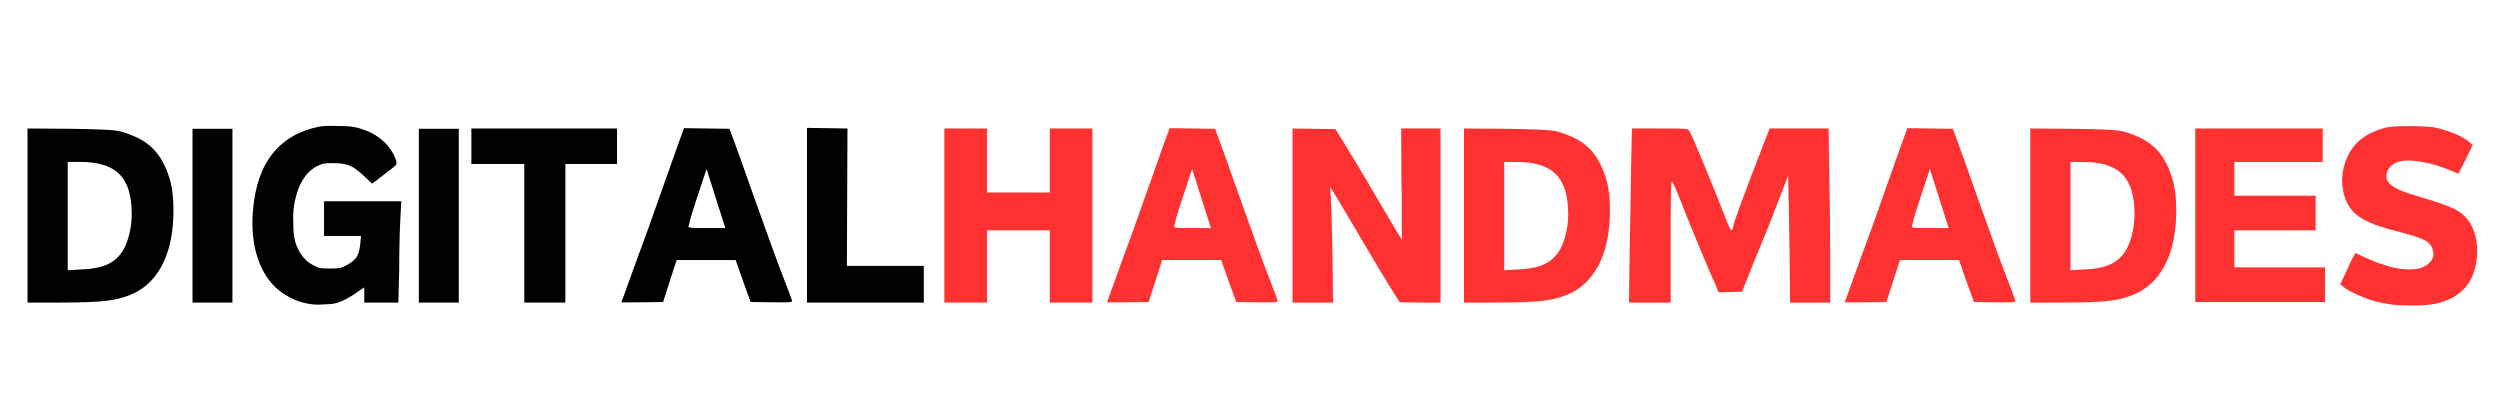 <svg xmlns="http://www.w3.org/2000/svg" xmlns:xlink="http://www.w3.org/1999/xlink" width="900" zoomAndPan="magnify" viewBox="0 0 675 112.5" height="150" preserveAspectRatio="xMidYMid meet" version="1.0"><defs><g/></defs><g fill="#000000" fill-opacity="1"><g transform="translate(4.258, 84.475)"><g><path d="M 3.172 -2.781 L 3.172 -49.781 L 14.906 -49.703 C 21.406 -49.598 25.43 -49.441 26.984 -49.234 C 28.547 -49.023 30.469 -48.391 32.75 -47.328 C 35.07 -46.223 36.945 -44.719 38.375 -42.812 C 39.801 -40.906 40.938 -38.422 41.781 -35.359 C 42.312 -33.297 42.578 -30.758 42.578 -27.75 C 42.578 -22.094 41.664 -17.359 39.844 -13.547 C 38.02 -9.742 35.391 -7 31.953 -5.312 C 29.836 -4.312 27.457 -3.641 24.812 -3.297 C 22.164 -2.953 17.859 -2.781 11.891 -2.781 Z M 22.672 -40.203 C 21.297 -40.566 19.523 -40.75 17.359 -40.75 L 14.031 -40.75 L 14.031 -11.5 L 17.688 -11.734 C 21.219 -11.836 23.938 -12.484 25.844 -13.672 C 27.75 -14.859 29.133 -16.664 30 -19.094 C 30.875 -21.531 31.312 -24.098 31.312 -26.797 C 31.312 -27.43 31.285 -28.066 31.234 -28.703 C 31.023 -31.973 30.234 -34.547 28.859 -36.422 C 27.484 -38.305 25.422 -39.566 22.672 -40.203 Z M 22.672 -40.203 "/></g></g></g><g fill="#000000" fill-opacity="1"><g transform="translate(48.805, 84.475)"><g><path d="M 3.172 -2.781 L 3.172 -49.703 L 13.953 -49.703 L 13.953 -2.781 Z M 3.172 -2.781 "/></g></g></g><g fill="#000000" fill-opacity="1"><g transform="translate(65.927, 84.475)"><g><path d="M 20.609 -50.344 C 21.297 -50.445 22.301 -50.5 23.625 -50.5 C 24.258 -50.5 25.379 -50.473 26.984 -50.422 C 28.598 -50.367 29.938 -50.188 31 -49.875 C 35.438 -48.602 38.555 -46.223 40.359 -42.734 C 40.879 -41.672 41.141 -40.93 41.141 -40.516 C 41.141 -40.359 41.086 -40.172 40.984 -39.953 C 40.879 -39.742 39.875 -38.926 37.969 -37.5 L 34.562 -34.891 L 32.266 -37.031 C 30.836 -38.395 29.582 -39.301 28.5 -39.75 C 27.414 -40.207 25.867 -40.438 23.859 -40.438 C 22.648 -40.438 21.805 -40.379 21.328 -40.266 C 20.848 -40.16 20.211 -39.898 19.422 -39.484 C 16.516 -37.848 14.586 -34.676 13.641 -29.969 C 13.367 -28.75 13.234 -27.242 13.234 -25.453 C 13.234 -24.922 13.258 -23.891 13.312 -22.359 C 13.375 -20.828 13.641 -19.453 14.109 -18.234 C 15.066 -15.754 16.547 -13.984 18.547 -12.922 C 19.285 -12.492 19.895 -12.227 20.375 -12.125 C 20.852 -12.02 21.781 -11.969 23.156 -11.969 C 24.531 -11.969 25.441 -12.02 25.891 -12.125 C 26.336 -12.227 26.957 -12.492 27.75 -12.922 C 29.07 -13.66 29.957 -14.398 30.406 -15.141 C 30.852 -15.879 31.156 -16.961 31.312 -18.391 L 31.547 -20.766 L 21.562 -20.766 L 21.562 -30.125 L 42.422 -30.125 L 42.172 -25.531 C 41.961 -21.25 41.859 -16.547 41.859 -11.422 L 41.625 -2.781 L 32.422 -2.781 L 32.422 -6.891 L 30.359 -5.469 C 27.504 -3.508 25.148 -2.477 23.297 -2.375 C 21.453 -2.27 20.375 -2.219 20.062 -2.219 C 17.102 -2.219 14.223 -3.035 11.422 -4.672 C 8.617 -6.316 6.453 -8.672 4.922 -11.734 C 3.117 -15.328 2.219 -19.531 2.219 -24.344 C 2.219 -25.395 2.27 -26.477 2.375 -27.594 C 2.906 -34.195 4.719 -39.391 7.812 -43.172 C 10.906 -46.953 15.172 -49.344 20.609 -50.344 Z M 20.609 -50.344 "/></g></g></g><g fill="#000000" fill-opacity="1"><g transform="translate(109.919, 84.475)"><g><path d="M 3.172 -2.781 L 3.172 -49.703 L 13.953 -49.703 L 13.953 -2.781 Z M 3.172 -2.781 "/></g></g></g><g fill="#000000" fill-opacity="1"><g transform="translate(127.04, 84.475)"><g><path d="M 14.516 -2.781 L 14.516 -40.203 L 0.234 -40.203 L 0.234 -49.781 L 39.562 -49.781 L 39.562 -40.203 L 25.609 -40.203 L 25.609 -2.781 Z M 14.516 -2.781 "/></g></g></g><g fill="#000000" fill-opacity="1"><g transform="translate(166.989, 84.475)"><g><path d="M 26.797 -29.328 C 25.422 -33.609 24.578 -36.281 24.266 -37.344 L 23.781 -38.844 L 21.719 -32.656 C 20.289 -28.32 19.5 -25.812 19.344 -25.125 C 19.188 -24.332 19.031 -23.727 18.875 -23.312 C 18.82 -23.258 18.848 -23.207 18.953 -23.156 C 19.055 -23.102 19.289 -23.047 19.656 -22.984 C 20.031 -22.93 20.535 -22.906 21.172 -22.906 C 21.805 -22.906 22.676 -22.906 23.781 -22.906 L 28.859 -22.906 Z M 15.703 -44.391 L 17.688 -49.875 L 23.859 -49.781 L 29.969 -49.703 L 31 -46.938 C 31.688 -45.133 33.695 -39.504 37.031 -30.047 C 40.57 -20.109 43.023 -13.395 44.391 -9.906 C 45.93 -5.895 46.754 -3.703 46.859 -3.328 C 46.91 -3.117 46.773 -2.988 46.453 -2.938 C 46.035 -2.832 44.32 -2.805 41.312 -2.859 L 35.672 -2.938 L 33.609 -8.641 L 31.641 -14.266 L 15.703 -14.266 L 13.875 -8.641 L 12.047 -2.938 L 6.422 -2.859 C 2.672 -2.805 0.797 -2.805 0.797 -2.859 C 0.797 -2.91 2.035 -6.344 4.516 -13.156 C 6.898 -19.551 9.066 -25.551 11.016 -31.156 C 14.035 -39.664 15.598 -44.078 15.703 -44.391 Z M 15.703 -44.391 "/></g></g></g><g fill="#000000" fill-opacity="1"><g transform="translate(214.707, 84.475)"><g><path d="M 3.172 -2.781 L 3.172 -49.953 L 14.109 -49.781 L 13.953 -12.688 L 34.719 -12.688 L 34.719 -2.781 Z M 3.172 -2.781 "/></g></g></g><g fill="#ff3131" fill-opacity="1"><g transform="translate(251.807, 84.475)"><g><path d="M 3.172 -2.781 L 3.172 -49.781 L 14.672 -49.781 L 14.672 -32.5 L 31.641 -32.5 L 31.641 -49.781 L 43.125 -49.781 L 43.125 -2.781 L 31.641 -2.781 L 31.641 -22.281 L 14.672 -22.281 L 14.672 -2.781 Z M 3.172 -2.781 "/></g></g></g><g fill="#ff3131" fill-opacity="1"><g transform="translate(298.097, 84.475)"><g><path d="M 26.797 -29.328 C 25.422 -33.609 24.578 -36.281 24.266 -37.344 L 23.781 -38.844 L 21.719 -32.656 C 20.289 -28.32 19.5 -25.812 19.344 -25.125 C 19.188 -24.332 19.031 -23.727 18.875 -23.312 C 18.82 -23.258 18.848 -23.207 18.953 -23.156 C 19.055 -23.102 19.289 -23.047 19.656 -22.984 C 20.031 -22.93 20.535 -22.906 21.172 -22.906 C 21.805 -22.906 22.676 -22.906 23.781 -22.906 L 28.859 -22.906 Z M 15.703 -44.391 L 17.688 -49.875 L 23.859 -49.781 L 29.969 -49.703 L 31 -46.938 C 31.688 -45.133 33.695 -39.504 37.031 -30.047 C 40.57 -20.109 43.023 -13.395 44.391 -9.906 C 45.93 -5.895 46.754 -3.703 46.859 -3.328 C 46.91 -3.117 46.773 -2.988 46.453 -2.938 C 46.035 -2.832 44.32 -2.805 41.312 -2.859 L 35.672 -2.938 L 33.609 -8.641 L 31.641 -14.266 L 15.703 -14.266 L 13.875 -8.641 L 12.047 -2.938 L 6.422 -2.859 C 2.672 -2.805 0.797 -2.805 0.797 -2.859 C 0.797 -2.91 2.035 -6.344 4.516 -13.156 C 6.898 -19.551 9.066 -25.551 11.016 -31.156 C 14.035 -39.664 15.598 -44.078 15.703 -44.391 Z M 15.703 -44.391 "/></g></g></g><g fill="#ff3131" fill-opacity="1"><g transform="translate(345.815, 84.475)"><g><path d="M 3.172 -2.781 L 3.172 -49.781 L 14.75 -49.625 L 16.734 -46.453 C 17.629 -45.023 19.633 -41.695 22.75 -36.469 C 28.883 -26 32.219 -20.395 32.75 -19.656 L 32.75 -20.609 C 32.75 -20.93 32.734 -21.289 32.703 -21.688 C 32.672 -22.082 32.656 -22.57 32.656 -23.156 L 32.656 -32.031 C 32.656 -32.926 32.629 -33.82 32.578 -34.719 L 32.5 -49.781 L 43.125 -49.781 L 43.125 -2.781 L 37.656 -2.781 L 32.109 -2.859 L 29.812 -6.5 C 28.062 -9.301 25.441 -13.66 21.953 -19.578 C 17.941 -26.398 15.594 -30.363 14.906 -31.469 L 13.312 -34.094 L 13.484 -31.469 C 13.641 -29.625 13.797 -24.422 13.953 -15.859 L 14.109 -2.781 Z M 3.172 -2.781 "/></g></g></g><g fill="#ff3131" fill-opacity="1"><g transform="translate(392.106, 84.475)"><g><path d="M 3.172 -2.781 L 3.172 -49.781 L 14.906 -49.703 C 21.406 -49.598 25.43 -49.441 26.984 -49.234 C 28.547 -49.023 30.469 -48.391 32.75 -47.328 C 35.07 -46.223 36.945 -44.719 38.375 -42.812 C 39.801 -40.906 40.938 -38.422 41.781 -35.359 C 42.312 -33.297 42.578 -30.758 42.578 -27.75 C 42.578 -22.094 41.664 -17.359 39.844 -13.547 C 38.02 -9.742 35.391 -7 31.953 -5.312 C 29.836 -4.312 27.457 -3.641 24.812 -3.297 C 22.164 -2.953 17.859 -2.781 11.891 -2.781 Z M 22.672 -40.203 C 21.297 -40.566 19.523 -40.75 17.359 -40.75 L 14.031 -40.75 L 14.031 -11.5 L 17.688 -11.734 C 21.219 -11.836 23.938 -12.484 25.844 -13.672 C 27.75 -14.859 29.133 -16.664 30 -19.094 C 30.875 -21.531 31.312 -24.098 31.312 -26.797 C 31.312 -27.43 31.285 -28.066 31.234 -28.703 C 31.023 -31.973 30.234 -34.547 28.859 -36.422 C 27.484 -38.305 25.422 -39.566 22.672 -40.203 Z M 22.672 -40.203 "/></g></g></g><g fill="#ff3131" fill-opacity="1"><g transform="translate(436.653, 84.475)"><g><path d="M 3.719 -38.453 L 3.969 -49.781 L 11.5 -49.781 C 15.25 -49.781 17.469 -49.754 18.156 -49.703 C 18.844 -49.648 19.289 -49.441 19.5 -49.078 C 19.926 -48.391 21.301 -45.227 23.625 -39.594 C 25.945 -33.969 27.984 -28.883 29.734 -24.344 C 30.254 -23.02 30.625 -22.359 30.844 -22.359 C 31.051 -22.359 31.207 -22.676 31.312 -23.312 C 31.582 -24.789 34.305 -32.188 39.484 -45.5 L 41.141 -49.781 L 57.078 -49.781 L 57.234 -38.453 C 57.398 -31.211 57.484 -23.414 57.484 -15.062 L 57.484 -2.781 L 46.625 -2.781 L 46.625 -8.953 C 46.562 -15.086 46.477 -20.82 46.375 -26.156 L 46.141 -37.031 L 44.156 -31.875 C 41.625 -25.258 39.535 -20.023 37.891 -16.172 L 33.688 -5.703 L 27.359 -5.547 L 26.641 -7.375 C 25.898 -8.906 24.285 -12.672 21.797 -18.672 C 19.316 -24.672 17.629 -28.859 16.734 -31.234 C 15.617 -34.035 14.93 -35.438 14.672 -35.438 C 14.504 -35.008 14.422 -29.461 14.422 -18.797 L 14.422 -2.781 L 3.172 -2.781 L 3.328 -15.062 C 3.535 -24.738 3.664 -32.535 3.719 -38.453 Z M 3.719 -38.453 "/></g></g></g><g fill="#ff3131" fill-opacity="1"><g transform="translate(497.29, 84.475)"><g><path d="M 26.797 -29.328 C 25.422 -33.609 24.578 -36.281 24.266 -37.344 L 23.781 -38.844 L 21.719 -32.656 C 20.289 -28.32 19.5 -25.812 19.344 -25.125 C 19.188 -24.332 19.031 -23.727 18.875 -23.312 C 18.82 -23.258 18.848 -23.207 18.953 -23.156 C 19.055 -23.102 19.289 -23.047 19.656 -22.984 C 20.031 -22.93 20.535 -22.906 21.172 -22.906 C 21.805 -22.906 22.676 -22.906 23.781 -22.906 L 28.859 -22.906 Z M 15.703 -44.391 L 17.688 -49.875 L 23.859 -49.781 L 29.969 -49.703 L 31 -46.938 C 31.688 -45.133 33.695 -39.504 37.031 -30.047 C 40.57 -20.109 43.023 -13.395 44.391 -9.906 C 45.93 -5.895 46.754 -3.703 46.859 -3.328 C 46.91 -3.117 46.773 -2.988 46.453 -2.938 C 46.035 -2.832 44.32 -2.805 41.312 -2.859 L 35.672 -2.938 L 33.609 -8.641 L 31.641 -14.266 L 15.703 -14.266 L 13.875 -8.641 L 12.047 -2.938 L 6.422 -2.859 C 2.672 -2.805 0.797 -2.805 0.797 -2.859 C 0.797 -2.91 2.035 -6.344 4.516 -13.156 C 6.898 -19.551 9.066 -25.551 11.016 -31.156 C 14.035 -39.664 15.598 -44.078 15.703 -44.391 Z M 15.703 -44.391 "/></g></g></g><g fill="#ff3131" fill-opacity="1"><g transform="translate(545.008, 84.475)"><g><path d="M 3.172 -2.781 L 3.172 -49.781 L 14.906 -49.703 C 21.406 -49.598 25.43 -49.441 26.984 -49.234 C 28.547 -49.023 30.469 -48.391 32.75 -47.328 C 35.07 -46.223 36.945 -44.719 38.375 -42.812 C 39.801 -40.906 40.938 -38.422 41.781 -35.359 C 42.312 -33.297 42.578 -30.758 42.578 -27.75 C 42.578 -22.094 41.664 -17.359 39.844 -13.547 C 38.02 -9.742 35.391 -7 31.953 -5.312 C 29.836 -4.312 27.457 -3.641 24.812 -3.297 C 22.164 -2.953 17.859 -2.781 11.891 -2.781 Z M 22.672 -40.203 C 21.297 -40.566 19.523 -40.75 17.359 -40.75 L 14.031 -40.75 L 14.031 -11.5 L 17.688 -11.734 C 21.219 -11.836 23.938 -12.484 25.844 -13.672 C 27.75 -14.859 29.133 -16.664 30 -19.094 C 30.875 -21.531 31.312 -24.098 31.312 -26.797 C 31.312 -27.43 31.285 -28.066 31.234 -28.703 C 31.023 -31.973 30.234 -34.547 28.859 -36.422 C 27.484 -38.305 25.422 -39.566 22.672 -40.203 Z M 22.672 -40.203 "/></g></g></g><g fill="#ff3131" fill-opacity="1"><g transform="translate(589.555, 84.475)"><g><path d="M 3.172 -2.938 L 3.172 -49.781 L 37.578 -49.781 L 37.578 -40.75 L 13.719 -40.75 L 13.719 -31.641 L 35.672 -31.641 L 35.672 -22.281 L 13.719 -22.281 L 13.719 -12.281 L 38.219 -12.281 L 38.219 -2.938 Z M 3.172 -2.938 "/></g></g></g><g fill="#ff3131" fill-opacity="1"><g transform="translate(629.663, 84.475)"><g><path d="M 14.188 -49.953 C 15.457 -50.266 17.363 -50.422 19.906 -50.422 C 20.531 -50.422 21.188 -50.422 21.875 -50.422 C 24.207 -50.367 25.848 -50.289 26.797 -50.188 C 27.742 -50.082 28.828 -49.844 30.047 -49.469 C 33.109 -48.57 35.461 -47.438 37.109 -46.062 L 37.969 -45.344 L 36.078 -41.469 C 34.805 -38.875 34.145 -37.578 34.094 -37.578 C 34.039 -37.578 33.457 -37.816 32.344 -38.297 C 29.07 -39.723 25.848 -40.617 22.672 -40.984 C 21.93 -41.086 21.242 -41.141 20.609 -41.141 C 18.18 -41.141 16.492 -40.508 15.547 -39.25 C 14.961 -38.562 14.672 -37.82 14.672 -37.031 C 14.672 -37.031 14.68 -36.816 14.703 -36.391 C 14.734 -35.961 15.039 -35.43 15.625 -34.797 C 16.312 -34.172 17.234 -33.602 18.391 -33.094 C 19.555 -32.594 21.672 -31.895 24.734 -31 C 28.961 -29.781 31.938 -28.68 33.656 -27.703 C 35.375 -26.723 36.68 -25.391 37.578 -23.703 C 38.641 -21.586 39.172 -19.289 39.172 -16.812 C 39.172 -15.488 39.035 -14.141 38.766 -12.766 C 37.66 -7.535 34.359 -4.18 28.859 -2.703 C 27.055 -2.223 24.812 -1.984 22.125 -1.984 C 21.594 -1.984 20.348 -2.008 18.391 -2.062 C 16.43 -2.113 14.133 -2.484 11.5 -3.172 C 10.125 -3.535 8.562 -4.113 6.812 -4.906 C 5.07 -5.707 3.832 -6.398 3.094 -6.984 L 2.219 -7.766 L 3.719 -10.938 C 4.625 -13 5.285 -14.398 5.703 -15.141 L 6.344 -16.172 L 9.359 -14.75 C 13.953 -12.738 17.648 -11.734 20.453 -11.734 C 20.609 -11.734 20.77 -11.734 20.938 -11.734 C 22.625 -11.734 23.891 -11.973 24.734 -12.453 C 26.484 -13.348 27.359 -14.508 27.359 -15.938 C 27.359 -16.145 27.328 -16.352 27.266 -16.562 C 27.109 -17.832 26.422 -18.812 25.203 -19.5 C 23.992 -20.188 21.539 -21.004 17.844 -21.953 C 12.77 -23.172 9.176 -24.562 7.062 -26.125 C 4.945 -27.688 3.598 -29.922 3.016 -32.828 C 2.805 -33.828 2.703 -34.801 2.703 -35.75 C 2.703 -37.969 3.227 -40.191 4.281 -42.422 C 6.02 -46.117 9.32 -48.629 14.188 -49.953 Z M 14.188 -49.953 "/></g></g></g></svg>